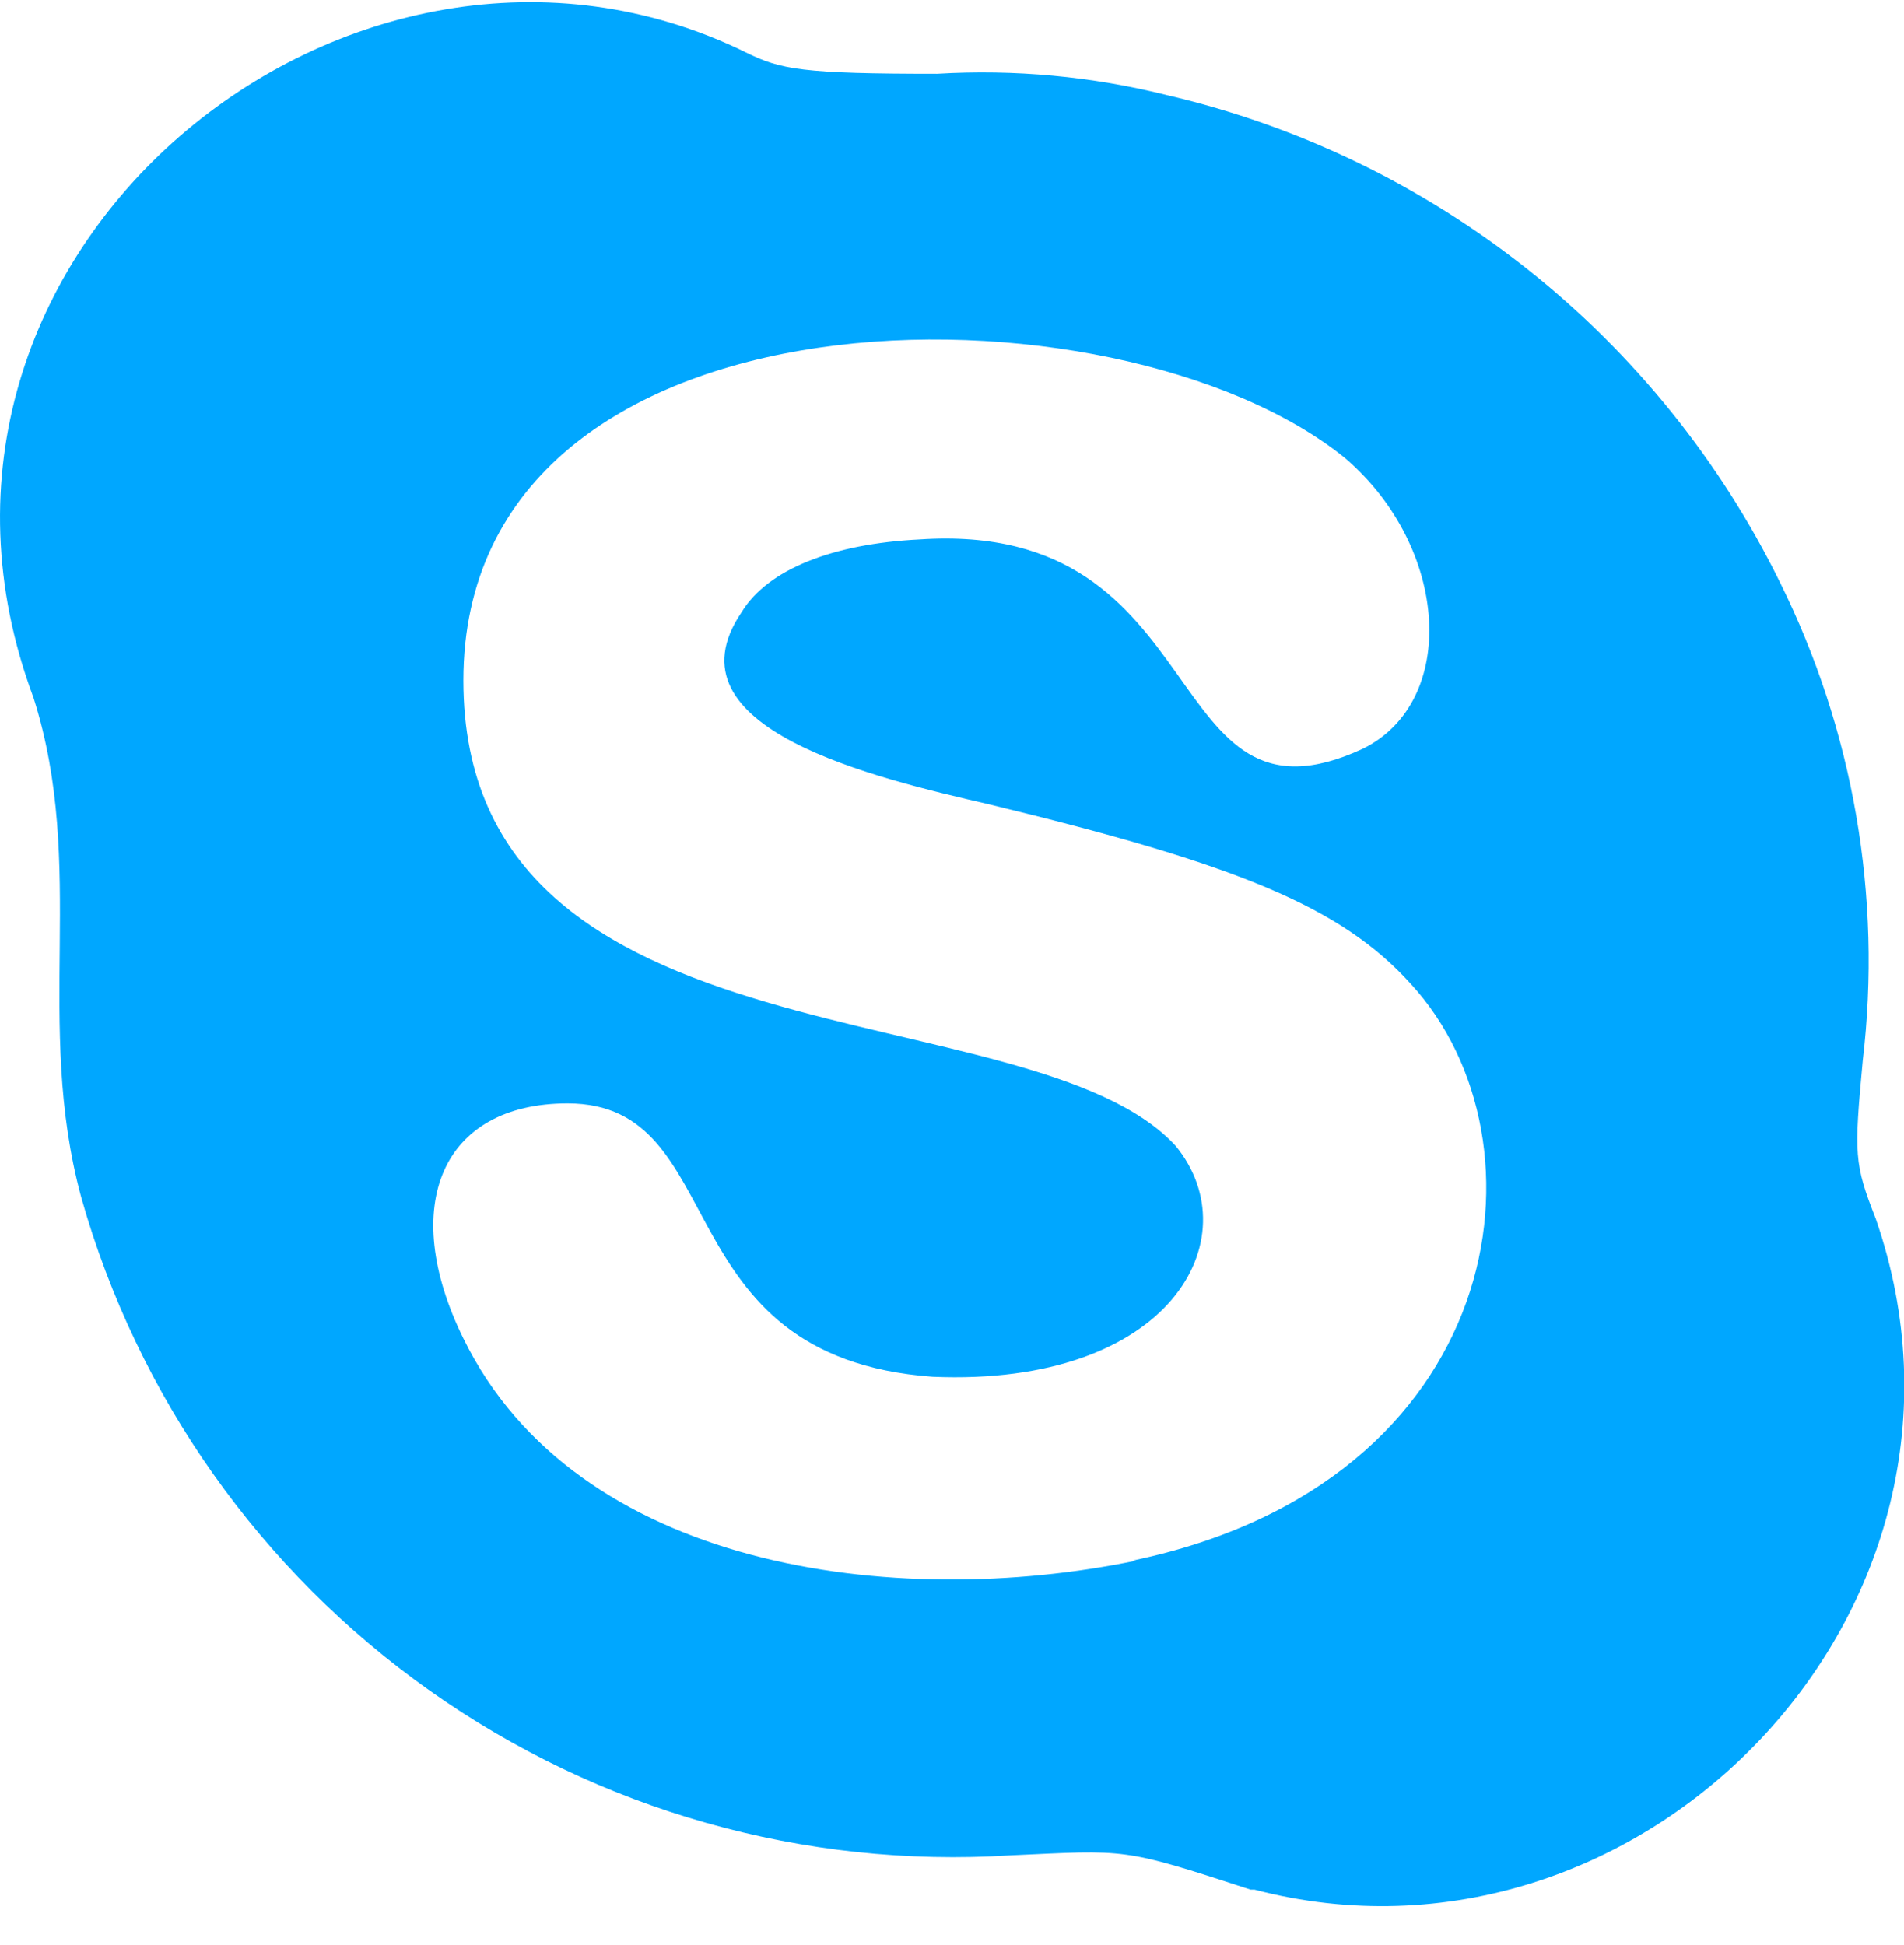 <svg width="46" height="47" viewBox="0 0 46 47" fill="none" xmlns="http://www.w3.org/2000/svg">
    <g clip-path="url(#clip0_111_53)">
        <path fill-rule="evenodd" clip-rule="evenodd"
            d="M27.364 37.705C36.401 35.822 37.59 27.582 34.082 23.769C32.401 21.91 29.882 20.88 23.9 19.435C21.17 18.8 16 17.611 17.916 14.792C18.545 13.757 20.121 13.138 22.216 13.034C29.447 12.548 27.934 20.401 32.924 18.091C35.232 16.958 35.024 13.241 32.502 11.073C26.982 6.589 11.195 6.641 11.195 16.44C11.195 25.977 24.906 23.858 28.409 27.692C30.222 29.917 28.283 33.508 22.53 33.264C15.994 32.787 17.73 26.659 13.714 26.659C10.67 26.659 9.621 29.138 11.194 32.337C13.917 37.896 21.574 38.925 27.464 37.704L27.364 37.705ZM30.198 45.65C27.091 44.636 27.245 44.699 24.424 44.826C19.427 45.145 14.471 43.742 10.383 40.849C6.296 37.957 3.324 33.75 1.963 28.931C0.814 24.695 2.112 20.958 0.809 16.855C-3.203 6.111 8.529 -3.391 18.021 1.267C18.862 1.683 19.387 1.783 22.641 1.783C24.51 1.671 26.386 1.846 28.203 2.301C31.387 3.045 34.366 4.486 36.925 6.521C39.485 8.557 41.56 11.135 43.003 14.069C44.778 17.646 45.473 21.663 45.003 25.628C44.793 27.901 44.793 28.108 45.318 29.448C48.593 38.911 39.633 48.1 30.307 45.655H30.207L30.198 45.65Z"
            fill="#00A7FF" />
    </g>
    <defs>
        <clipPath id="clip0_111_53">
            <rect width="46" height="47" fill="white" />
        </clipPath>
    </defs>
</svg>
    